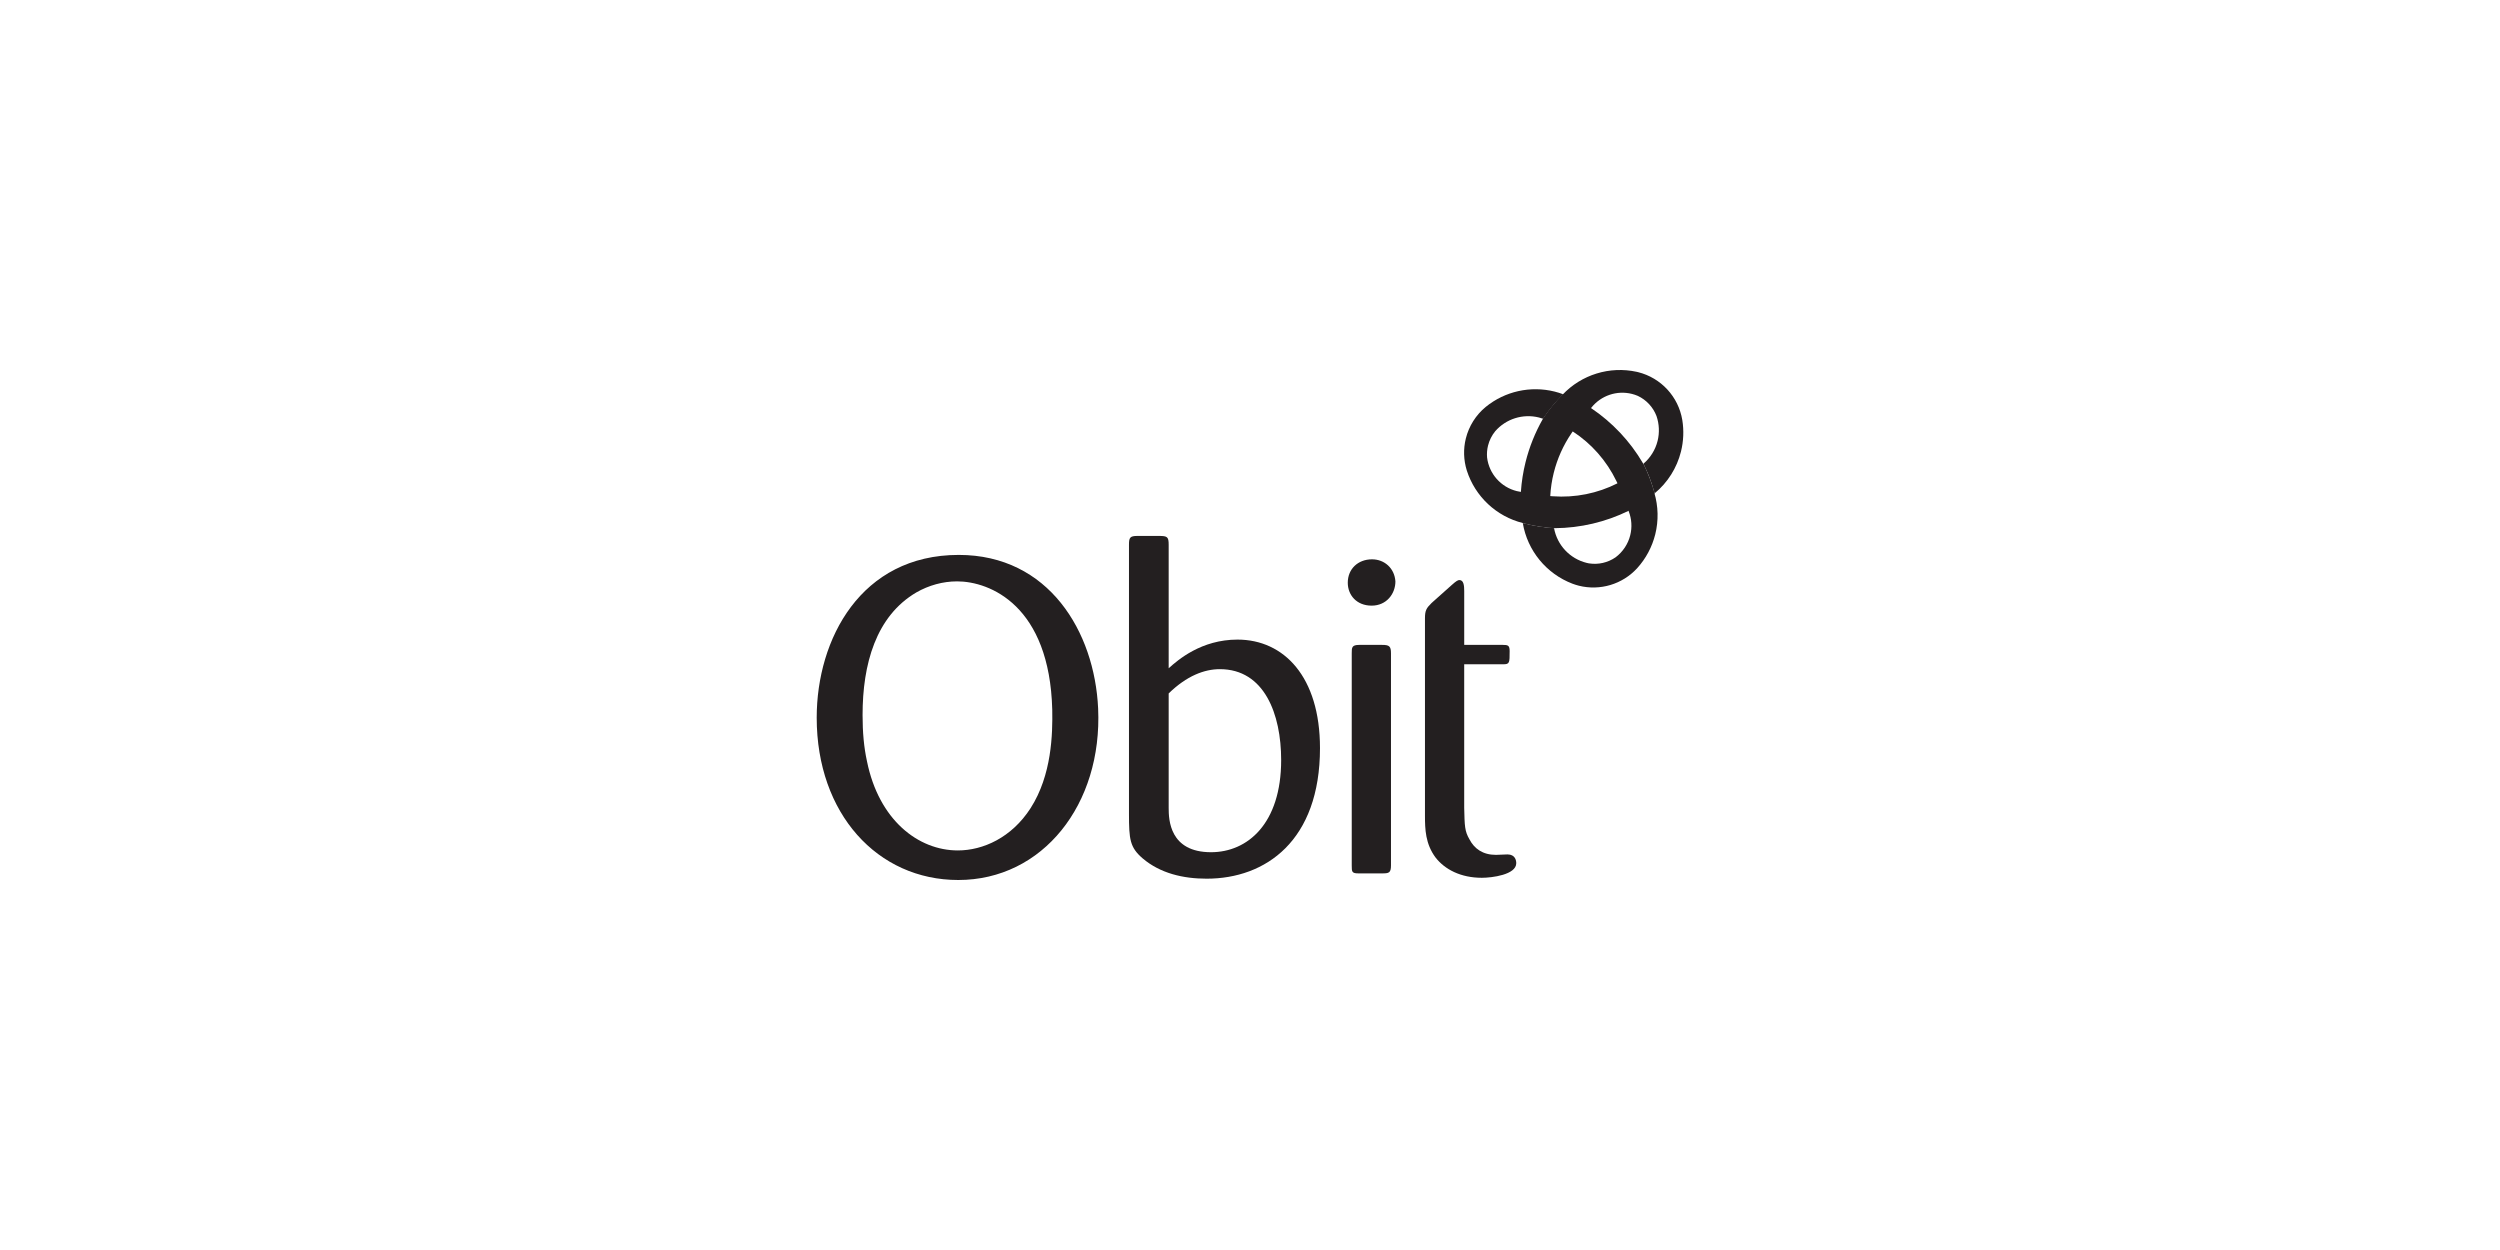 <svg xmlns="http://www.w3.org/2000/svg" id="a" data-name="Logo" width="2000" height="1000" viewBox="0 0 2000 1000"><defs><style>      .b {        fill: #231f20;      }    </style></defs><g><path class="b" d="M766.63,704c-64.57,0-113.27-52.93-113.27-129.86,0-62.81,35.29-130.21,113.63-130.21,71.99,0,108.69,61.4,111.51,122.8,3.53,76.93-44.46,137.27-111.87,137.27ZM765.57,465.1c-11.29,0-22.57,3.17-32.46,8.82-32.47,19.05-43.05,57.52-43.05,98.1,0,13.76,1.06,25.76,3.53,37.05,9.53,46.93,40.94,71.28,72.7,71.28,20.11,0,43.05-10.23,58.22-33.88,16.95-26.46,17.64-59.28,17.29-78.69-2.11-83.28-49.75-102.69-76.22-102.69Z"></path><path class="b" d="M934.94,534.62c7.42-6.7,26.12-22.94,55.06-22.94,37.05,0,65.99,29.64,65.99,86.81,0,74.11-43.41,104.46-90.7,104.46-18.7,0-37.05-4.24-51.17-16.24-10.23-8.82-10.94-15.17-10.94-35.64v-215.26c0-5.64.71-7.06,6.71-7.06h17.29c6.7,0,7.76.71,7.76,7.06v98.81ZM934.94,646.48c0,9.18.7,35.29,33.88,35.29,29.29,0,56.11-22.93,56.11-73.75,0-36.7-13.41-72.69-49.05-72.69-12.36,0-26.47,5.29-40.94,19.41v91.75Z"></path><path class="b" d="M1097.27,484.51c-12.01,0-19.05-8.47-19.05-18.35,0-10.94,8.12-18.7,19.4-18.7,9.88,0,18,7.06,18.71,17.65,0,9.88-7.06,19.41-19.05,19.41ZM1112.79,692.36c0,6-1.77,6.35-7.05,6.35h-19.06c-5.29,0-5.29-1.41-5.29-6.35v-169.74c0-4.59,0-6.7,6-6.7h18.35c5.65,0,7.05,1.06,7.05,6.7v169.74Z"></path><path class="b" d="M1171.36,531.44v114.69c.35,14.82.35,18.7,4.24,25.4,3.87,7.41,10.58,12.36,21.17,12.36,1.41,0,7.77-.36,9.18-.36,6.35,0,7.05,4.95,7.05,7.06,0,9.17-19.41,11.64-27.52,11.64-16.94,0-29.64-6.71-37.05-16.23-8.12-10.94-8.46-22.59-8.46-33.53v-157.74c0-6.35,1.06-8.12,5.29-12.34l16.23-14.47c3.53-3.18,4.94-3.88,6-3.88,3.53,0,3.88,4.59,3.88,8.82v43.05h30.7c4.23,0,5.64.35,5.64,4.94,0,9.53,0,10.58-5.29,10.58h-31.06Z"></path></g><path class="b" d="M1218.92,418.59c.2.05.38.1.59.15,7.99,1.99,16.16,3.26,24.38,3.8h0c20.45-.15,40.6-4.89,58.96-13.88h0c7.32-3.99,14.27-8.6,20.78-13.79h0c-2.26-8.16-5.25-16.1-8.97-23.69h0c-6.41,5.76-13.31,10.94-20.64,15.45h0c-16,8.11-33.9,11.69-51.8,10.39h0c-8.71-.41-17.36-1.61-25.87-3.56h0c-.98-.15-1.97-.34-2.95-.58-12.72-3.18-22.17-13.87-23.74-26.89h0c-.27-3.19-.01-6.42.77-9.53,1.04-4.19,3-8.1,5.72-11.45h0c8.66-9.96,22.18-14.21,34.98-11.02,1.13.29,2.24.62,3.35,1.01h0c4.59-6.82,9.79-13.21,15.53-19.09h0c.17-.17.33-.34.5-.52h0c-2.24-.84-4.51-1.55-6.83-2.13-19.28-4.8-39.68-.25-55.09,12.27h0c-7.86,6.47-13.44,15.31-15.91,25.19-2.11,8.47-1.84,17.36.77,25.7h0c6.67,20.84,23.65,36.74,44.89,42.03.19.05.38.1.58.15h0Z"></path><path class="b" d="M1323.43,394.16c-2.29-8.13-5.33-16.02-9.07-23.58h0c-10.35-17.64-24.54-32.7-41.52-44.1h0c-7.11-4.35-14.58-8.06-22.33-11.1h0c-5.94,6.02-11.31,12.59-16.04,19.61h0c8.19,2.66,16.12,6.05,23.71,10.15h0c15.03,9.79,27.09,23.49,34.9,39.64h0c4,7.75,7.31,15.84,9.86,24.19h0c2.41,6.12,2.85,12.83,1.25,19.21-1.75,7.05-5.89,13.28-11.69,17.65h0c-6.24,4.33-13.92,6.06-21.42,4.86h0c-.6-.11-1.2-.24-1.79-.39-13.39-3.33-23.58-14.21-26.05-27.77h0c-8-.56-15.94-1.82-23.73-3.76-.2-.04-.38-.1-.58-.15h0c-.06-.02-.12-.03-.18-.05-.17-.04-.34-.08-.52-.12h0c3.7,22.08,18.84,40.54,39.76,48.52h0c1.69.63,3.42,1.17,5.18,1.62,16.87,4.2,34.7-1.14,46.48-13.93h0c7.02-7.72,12.02-17.06,14.55-27.19,2.73-10.95,2.46-22.44-.75-33.26h0Z"></path><path class="b" d="M1250.06,315.73c-5.89,6.05-11.22,12.62-15.9,19.64h0c-6.1,10.75-10.71,22.28-13.7,34.27-1.95,7.78-3.19,15.72-3.74,23.71h0c-.21,8.33.31,16.65,1.56,24.89h0c.42.11.86.22,1.29.33,7.78,1.94,15.71,3.19,23.72,3.75h0c-1.79-8.43-2.82-16.98-3.07-25.59h0c.34-6.23,1.26-12.43,2.78-18.48,2.81-11.27,7.58-21.95,14.11-31.55h0c4.7-7.34,10.07-14.24,16.01-20.62h0c7.72-9.67,20.38-13.96,32.39-10.97,1.62.4,3.22.94,4.75,1.6h0c6.88,3.24,12.23,9.02,14.94,16.11h0c2.2,6.42,2.51,13.33.87,19.92-1.78,7.13-5.75,13.51-11.36,18.27h0c3.44,7.03,6,13.13,8.78,23h0c.06.23.13.45.2.68h0c10.42-8.6,17.8-20.3,21.08-33.41,2.06-8.26,2.43-16.85,1.07-25.26h0c-3.11-18.67-17.01-33.72-35.39-38.31-.37-.1-.75-.19-1.12-.26h0c-21.59-4.7-44.08,2.23-59.27,18.27h0Z"></path></svg>